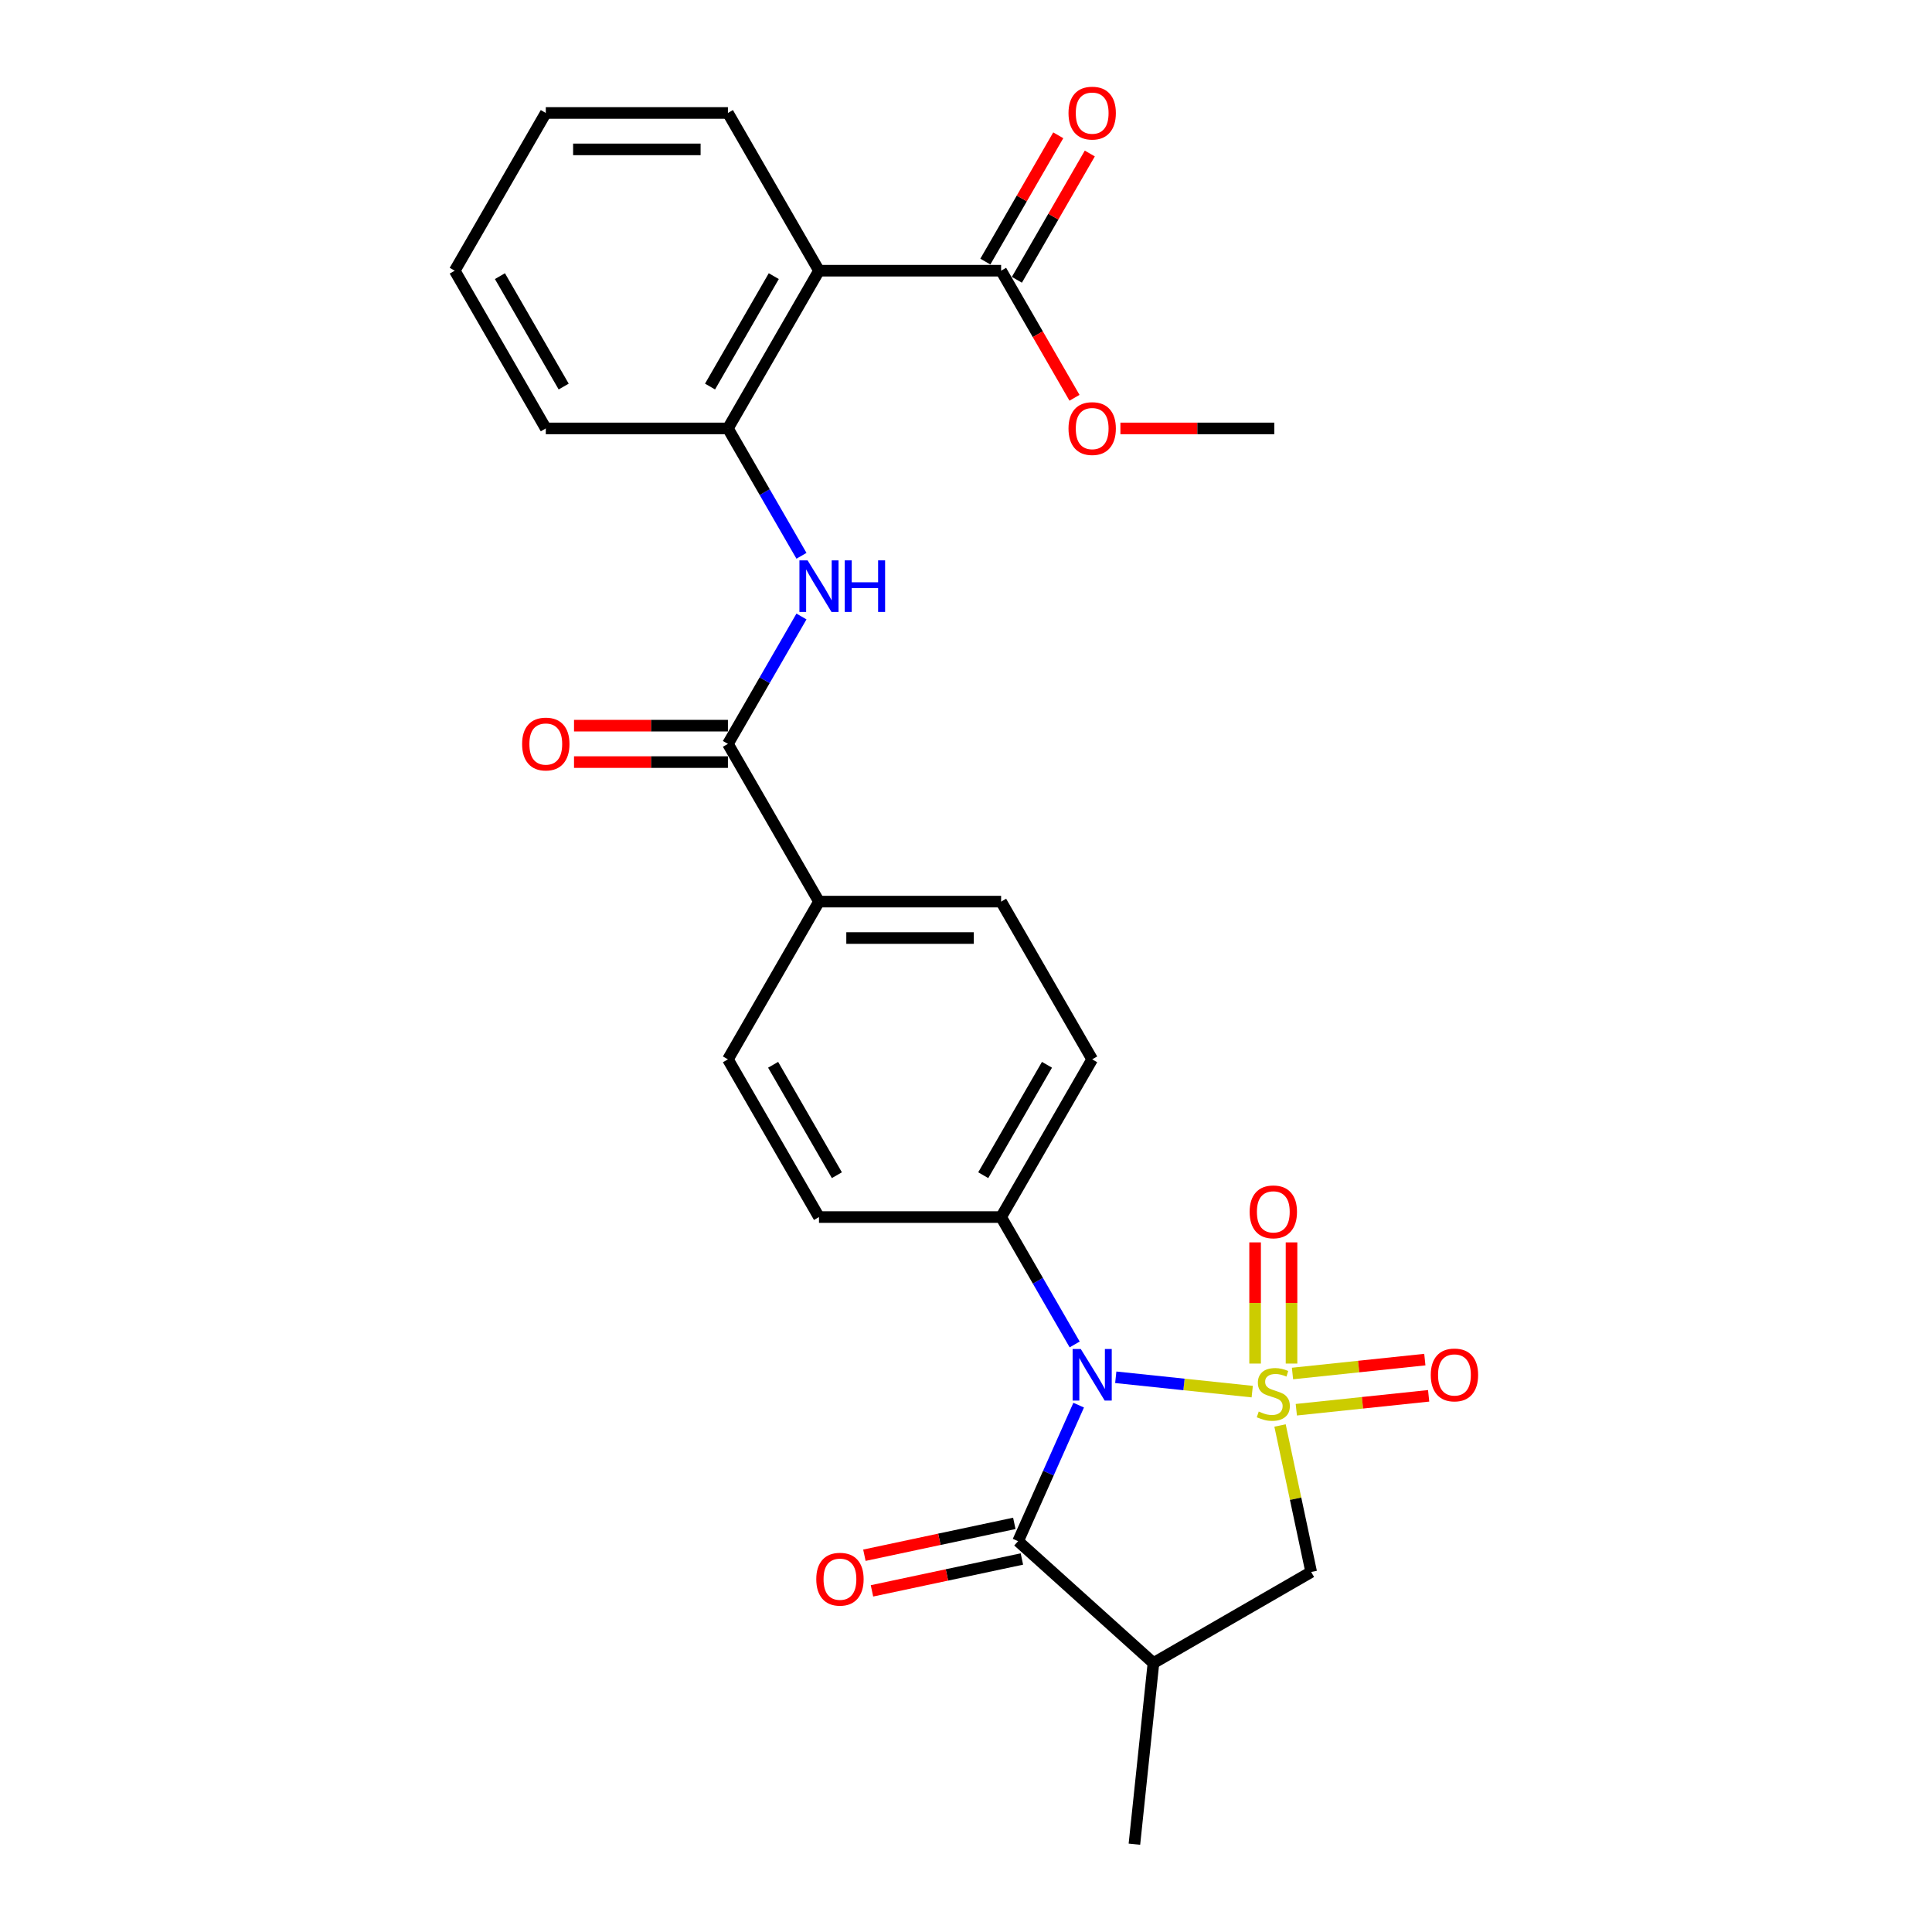 <?xml version='1.0' encoding='iso-8859-1'?>
<svg version='1.1' baseProfile='full'
              xmlns='http://www.w3.org/2000/svg'
                      xmlns:rdkit='http://www.rdkit.org/xml'
                      xmlns:xlink='http://www.w3.org/1999/xlink'
                  xml:space='preserve'
width='1000px' height='1000px' viewBox='0 0 1000 1000'>
<!-- END OF HEADER -->
<rect style='opacity:1.0;fill:#FFFFFF;stroke:none' width='1000' height='1000' x='0' y='0'> </rect>
<path class='bond-0' d='M 648.148,720.299 L 612.833,716.587' style='fill:none;fill-rule:evenodd;stroke:#CCCC00;stroke-width:6px;stroke-linecap:butt;stroke-linejoin:miter;stroke-opacity:1' />
<path class='bond-0' d='M 612.833,716.587 L 577.518,712.876' style='fill:none;fill-rule:evenodd;stroke:#0000FF;stroke-width:6px;stroke-linecap:butt;stroke-linejoin:miter;stroke-opacity:1' />
<path class='bond-3' d='M 662.547,737.831 L 670.606,775.744' style='fill:none;fill-rule:evenodd;stroke:#CCCC00;stroke-width:6px;stroke-linecap:butt;stroke-linejoin:miter;stroke-opacity:1' />
<path class='bond-3' d='M 670.606,775.744 L 678.665,813.657' style='fill:none;fill-rule:evenodd;stroke:#000000;stroke-width:6px;stroke-linecap:butt;stroke-linejoin:miter;stroke-opacity:1' />
<path class='bond-9' d='M 668.492,705.779 L 668.492,674.417' style='fill:none;fill-rule:evenodd;stroke:#CCCC00;stroke-width:6px;stroke-linecap:butt;stroke-linejoin:miter;stroke-opacity:1' />
<path class='bond-9' d='M 668.492,674.417 L 668.492,643.056' style='fill:none;fill-rule:evenodd;stroke:#FF0000;stroke-width:6px;stroke-linecap:butt;stroke-linejoin:miter;stroke-opacity:1' />
<path class='bond-9' d='M 649.638,705.779 L 649.638,674.417' style='fill:none;fill-rule:evenodd;stroke:#CCCC00;stroke-width:6px;stroke-linecap:butt;stroke-linejoin:miter;stroke-opacity:1' />
<path class='bond-9' d='M 649.638,674.417 L 649.638,643.056' style='fill:none;fill-rule:evenodd;stroke:#FF0000;stroke-width:6px;stroke-linecap:butt;stroke-linejoin:miter;stroke-opacity:1' />
<path class='bond-10' d='M 670.967,729.675 L 705.217,726.075' style='fill:none;fill-rule:evenodd;stroke:#CCCC00;stroke-width:6px;stroke-linecap:butt;stroke-linejoin:miter;stroke-opacity:1' />
<path class='bond-10' d='M 705.217,726.075 L 739.466,722.475' style='fill:none;fill-rule:evenodd;stroke:#FF0000;stroke-width:6px;stroke-linecap:butt;stroke-linejoin:miter;stroke-opacity:1' />
<path class='bond-10' d='M 668.996,710.924 L 703.246,707.324' style='fill:none;fill-rule:evenodd;stroke:#CCCC00;stroke-width:6px;stroke-linecap:butt;stroke-linejoin:miter;stroke-opacity:1' />
<path class='bond-10' d='M 703.246,707.324 L 737.496,703.724' style='fill:none;fill-rule:evenodd;stroke:#FF0000;stroke-width:6px;stroke-linecap:butt;stroke-linejoin:miter;stroke-opacity:1' />
<path class='bond-1' d='M 558.319,727.298 L 542.643,762.505' style='fill:none;fill-rule:evenodd;stroke:#0000FF;stroke-width:6px;stroke-linecap:butt;stroke-linejoin:miter;stroke-opacity:1' />
<path class='bond-1' d='M 542.643,762.505 L 526.968,797.713' style='fill:none;fill-rule:evenodd;stroke:#000000;stroke-width:6px;stroke-linecap:butt;stroke-linejoin:miter;stroke-opacity:1' />
<path class='bond-11' d='M 556.244,695.887 L 537.21,662.92' style='fill:none;fill-rule:evenodd;stroke:#0000FF;stroke-width:6px;stroke-linecap:butt;stroke-linejoin:miter;stroke-opacity:1' />
<path class='bond-11' d='M 537.21,662.92 L 518.176,629.952' style='fill:none;fill-rule:evenodd;stroke:#000000;stroke-width:6px;stroke-linecap:butt;stroke-linejoin:miter;stroke-opacity:1' />
<path class='bond-13' d='M 525.008,788.492 L 486.209,796.739' style='fill:none;fill-rule:evenodd;stroke:#000000;stroke-width:6px;stroke-linecap:butt;stroke-linejoin:miter;stroke-opacity:1' />
<path class='bond-13' d='M 486.209,796.739 L 447.41,804.986' style='fill:none;fill-rule:evenodd;stroke:#FF0000;stroke-width:6px;stroke-linecap:butt;stroke-linejoin:miter;stroke-opacity:1' />
<path class='bond-13' d='M 528.928,806.934 L 490.129,815.181' style='fill:none;fill-rule:evenodd;stroke:#000000;stroke-width:6px;stroke-linecap:butt;stroke-linejoin:miter;stroke-opacity:1' />
<path class='bond-13' d='M 490.129,815.181 L 451.33,823.428' style='fill:none;fill-rule:evenodd;stroke:#FF0000;stroke-width:6px;stroke-linecap:butt;stroke-linejoin:miter;stroke-opacity:1' />
<path class='bond-27' d='M 526.968,797.713 L 597.024,860.792' style='fill:none;fill-rule:evenodd;stroke:#000000;stroke-width:6px;stroke-linecap:butt;stroke-linejoin:miter;stroke-opacity:1' />
<path class='bond-2' d='M 597.024,860.792 L 678.665,813.657' style='fill:none;fill-rule:evenodd;stroke:#000000;stroke-width:6px;stroke-linecap:butt;stroke-linejoin:miter;stroke-opacity:1' />
<path class='bond-21' d='M 597.024,860.792 L 587.17,954.545' style='fill:none;fill-rule:evenodd;stroke:#000000;stroke-width:6px;stroke-linecap:butt;stroke-linejoin:miter;stroke-opacity:1' />
<path class='bond-4' d='M 423.906,140.11 L 376.771,221.751' style='fill:none;fill-rule:evenodd;stroke:#000000;stroke-width:6px;stroke-linecap:butt;stroke-linejoin:miter;stroke-opacity:1' />
<path class='bond-4' d='M 400.508,142.929 L 367.513,200.078' style='fill:none;fill-rule:evenodd;stroke:#000000;stroke-width:6px;stroke-linecap:butt;stroke-linejoin:miter;stroke-opacity:1' />
<path class='bond-8' d='M 423.906,140.11 L 518.176,140.11' style='fill:none;fill-rule:evenodd;stroke:#000000;stroke-width:6px;stroke-linecap:butt;stroke-linejoin:miter;stroke-opacity:1' />
<path class='bond-22' d='M 423.906,140.11 L 376.771,58.47' style='fill:none;fill-rule:evenodd;stroke:#000000;stroke-width:6px;stroke-linecap:butt;stroke-linejoin:miter;stroke-opacity:1' />
<path class='bond-5' d='M 376.771,385.031 L 423.906,466.672' style='fill:none;fill-rule:evenodd;stroke:#000000;stroke-width:6px;stroke-linecap:butt;stroke-linejoin:miter;stroke-opacity:1' />
<path class='bond-6' d='M 376.771,385.031 L 395.805,352.064' style='fill:none;fill-rule:evenodd;stroke:#000000;stroke-width:6px;stroke-linecap:butt;stroke-linejoin:miter;stroke-opacity:1' />
<path class='bond-6' d='M 395.805,352.064 L 414.838,319.096' style='fill:none;fill-rule:evenodd;stroke:#0000FF;stroke-width:6px;stroke-linecap:butt;stroke-linejoin:miter;stroke-opacity:1' />
<path class='bond-14' d='M 376.771,375.604 L 336.942,375.604' style='fill:none;fill-rule:evenodd;stroke:#000000;stroke-width:6px;stroke-linecap:butt;stroke-linejoin:miter;stroke-opacity:1' />
<path class='bond-14' d='M 336.942,375.604 L 297.113,375.604' style='fill:none;fill-rule:evenodd;stroke:#FF0000;stroke-width:6px;stroke-linecap:butt;stroke-linejoin:miter;stroke-opacity:1' />
<path class='bond-14' d='M 376.771,394.458 L 336.942,394.458' style='fill:none;fill-rule:evenodd;stroke:#000000;stroke-width:6px;stroke-linecap:butt;stroke-linejoin:miter;stroke-opacity:1' />
<path class='bond-14' d='M 336.942,394.458 L 297.113,394.458' style='fill:none;fill-rule:evenodd;stroke:#FF0000;stroke-width:6px;stroke-linecap:butt;stroke-linejoin:miter;stroke-opacity:1' />
<path class='bond-7' d='M 414.838,287.686 L 395.805,254.718' style='fill:none;fill-rule:evenodd;stroke:#0000FF;stroke-width:6px;stroke-linecap:butt;stroke-linejoin:miter;stroke-opacity:1' />
<path class='bond-7' d='M 395.805,254.718 L 376.771,221.751' style='fill:none;fill-rule:evenodd;stroke:#000000;stroke-width:6px;stroke-linecap:butt;stroke-linejoin:miter;stroke-opacity:1' />
<path class='bond-23' d='M 376.771,221.751 L 282.501,221.751' style='fill:none;fill-rule:evenodd;stroke:#000000;stroke-width:6px;stroke-linecap:butt;stroke-linejoin:miter;stroke-opacity:1' />
<path class='bond-15' d='M 526.34,144.824 L 545.211,112.139' style='fill:none;fill-rule:evenodd;stroke:#000000;stroke-width:6px;stroke-linecap:butt;stroke-linejoin:miter;stroke-opacity:1' />
<path class='bond-15' d='M 545.211,112.139 L 564.081,79.455' style='fill:none;fill-rule:evenodd;stroke:#FF0000;stroke-width:6px;stroke-linecap:butt;stroke-linejoin:miter;stroke-opacity:1' />
<path class='bond-15' d='M 510.012,135.397 L 528.883,102.712' style='fill:none;fill-rule:evenodd;stroke:#000000;stroke-width:6px;stroke-linecap:butt;stroke-linejoin:miter;stroke-opacity:1' />
<path class='bond-15' d='M 528.883,102.712 L 547.753,70.028' style='fill:none;fill-rule:evenodd;stroke:#FF0000;stroke-width:6px;stroke-linecap:butt;stroke-linejoin:miter;stroke-opacity:1' />
<path class='bond-20' d='M 518.176,140.11 L 537.166,173.002' style='fill:none;fill-rule:evenodd;stroke:#000000;stroke-width:6px;stroke-linecap:butt;stroke-linejoin:miter;stroke-opacity:1' />
<path class='bond-20' d='M 537.166,173.002 L 556.157,205.895' style='fill:none;fill-rule:evenodd;stroke:#FF0000;stroke-width:6px;stroke-linecap:butt;stroke-linejoin:miter;stroke-opacity:1' />
<path class='bond-16' d='M 518.176,629.952 L 565.311,548.312' style='fill:none;fill-rule:evenodd;stroke:#000000;stroke-width:6px;stroke-linecap:butt;stroke-linejoin:miter;stroke-opacity:1' />
<path class='bond-16' d='M 508.918,608.279 L 541.913,551.131' style='fill:none;fill-rule:evenodd;stroke:#000000;stroke-width:6px;stroke-linecap:butt;stroke-linejoin:miter;stroke-opacity:1' />
<path class='bond-17' d='M 518.176,629.952 L 423.906,629.952' style='fill:none;fill-rule:evenodd;stroke:#000000;stroke-width:6px;stroke-linecap:butt;stroke-linejoin:miter;stroke-opacity:1' />
<path class='bond-12' d='M 423.906,466.672 L 376.771,548.312' style='fill:none;fill-rule:evenodd;stroke:#000000;stroke-width:6px;stroke-linecap:butt;stroke-linejoin:miter;stroke-opacity:1' />
<path class='bond-28' d='M 423.906,466.672 L 518.176,466.672' style='fill:none;fill-rule:evenodd;stroke:#000000;stroke-width:6px;stroke-linecap:butt;stroke-linejoin:miter;stroke-opacity:1' />
<path class='bond-28' d='M 438.046,485.526 L 504.036,485.526' style='fill:none;fill-rule:evenodd;stroke:#000000;stroke-width:6px;stroke-linecap:butt;stroke-linejoin:miter;stroke-opacity:1' />
<path class='bond-18' d='M 565.311,548.312 L 518.176,466.672' style='fill:none;fill-rule:evenodd;stroke:#000000;stroke-width:6px;stroke-linecap:butt;stroke-linejoin:miter;stroke-opacity:1' />
<path class='bond-19' d='M 423.906,629.952 L 376.771,548.312' style='fill:none;fill-rule:evenodd;stroke:#000000;stroke-width:6px;stroke-linecap:butt;stroke-linejoin:miter;stroke-opacity:1' />
<path class='bond-19' d='M 433.164,608.279 L 400.169,551.131' style='fill:none;fill-rule:evenodd;stroke:#000000;stroke-width:6px;stroke-linecap:butt;stroke-linejoin:miter;stroke-opacity:1' />
<path class='bond-24' d='M 579.923,221.751 L 619.752,221.751' style='fill:none;fill-rule:evenodd;stroke:#FF0000;stroke-width:6px;stroke-linecap:butt;stroke-linejoin:miter;stroke-opacity:1' />
<path class='bond-24' d='M 619.752,221.751 L 659.581,221.751' style='fill:none;fill-rule:evenodd;stroke:#000000;stroke-width:6px;stroke-linecap:butt;stroke-linejoin:miter;stroke-opacity:1' />
<path class='bond-29' d='M 376.771,58.47 L 282.501,58.47' style='fill:none;fill-rule:evenodd;stroke:#000000;stroke-width:6px;stroke-linecap:butt;stroke-linejoin:miter;stroke-opacity:1' />
<path class='bond-29' d='M 362.63,77.324 L 296.641,77.324' style='fill:none;fill-rule:evenodd;stroke:#000000;stroke-width:6px;stroke-linecap:butt;stroke-linejoin:miter;stroke-opacity:1' />
<path class='bond-26' d='M 282.501,221.751 L 235.366,140.11' style='fill:none;fill-rule:evenodd;stroke:#000000;stroke-width:6px;stroke-linecap:butt;stroke-linejoin:miter;stroke-opacity:1' />
<path class='bond-26' d='M 291.759,200.078 L 258.764,142.929' style='fill:none;fill-rule:evenodd;stroke:#000000;stroke-width:6px;stroke-linecap:butt;stroke-linejoin:miter;stroke-opacity:1' />
<path class='bond-25' d='M 282.501,58.47 L 235.366,140.11' style='fill:none;fill-rule:evenodd;stroke:#000000;stroke-width:6px;stroke-linecap:butt;stroke-linejoin:miter;stroke-opacity:1' />
<path  class='atom-0' d='M 651.523 730.61
Q 651.825 730.723, 653.069 731.251
Q 654.314 731.779, 655.671 732.118
Q 657.066 732.42, 658.424 732.42
Q 660.95 732.42, 662.421 731.213
Q 663.891 729.969, 663.891 727.819
Q 663.891 726.349, 663.137 725.444
Q 662.421 724.539, 661.29 724.048
Q 660.158 723.558, 658.273 722.993
Q 655.897 722.276, 654.464 721.597
Q 653.069 720.919, 652.051 719.486
Q 651.071 718.053, 651.071 715.64
Q 651.071 712.284, 653.333 710.21
Q 655.633 708.136, 660.158 708.136
Q 663.25 708.136, 666.757 709.606
L 665.89 712.51
Q 662.685 711.19, 660.271 711.19
Q 657.67 711.19, 656.237 712.284
Q 654.804 713.339, 654.842 715.187
Q 654.842 716.62, 655.558 717.487
Q 656.312 718.355, 657.368 718.845
Q 658.461 719.335, 660.271 719.901
Q 662.685 720.655, 664.118 721.409
Q 665.551 722.163, 666.569 723.709
Q 667.625 725.217, 667.625 727.819
Q 667.625 731.515, 665.136 733.513
Q 662.685 735.474, 658.575 735.474
Q 656.199 735.474, 654.389 734.946
Q 652.617 734.456, 650.505 733.589
L 651.523 730.61
' fill='#CCCC00'/>
<path  class='atom-1' d='M 559.41 698.244
L 568.158 712.385
Q 569.025 713.78, 570.421 716.306
Q 571.816 718.833, 571.891 718.983
L 571.891 698.244
L 575.436 698.244
L 575.436 724.941
L 571.778 724.941
L 562.389 709.481
Q 561.295 707.671, 560.126 705.597
Q 558.995 703.523, 558.656 702.882
L 558.656 724.941
L 555.187 724.941
L 555.187 698.244
L 559.41 698.244
' fill='#0000FF'/>
<path  class='atom-7' d='M 418.005 290.042
L 426.753 304.183
Q 427.62 305.578, 429.015 308.105
Q 430.411 310.631, 430.486 310.782
L 430.486 290.042
L 434.031 290.042
L 434.031 316.74
L 430.373 316.74
L 420.984 301.279
Q 419.89 299.469, 418.721 297.395
Q 417.59 295.322, 417.25 294.681
L 417.25 316.74
L 413.781 316.74
L 413.781 290.042
L 418.005 290.042
' fill='#0000FF'/>
<path  class='atom-7' d='M 437.236 290.042
L 440.856 290.042
L 440.856 301.393
L 454.506 301.393
L 454.506 290.042
L 458.126 290.042
L 458.126 316.74
L 454.506 316.74
L 454.506 304.409
L 440.856 304.409
L 440.856 316.74
L 437.236 316.74
L 437.236 290.042
' fill='#0000FF'/>
<path  class='atom-10' d='M 646.81 627.252
Q 646.81 620.842, 649.977 617.259
Q 653.145 613.677, 659.065 613.677
Q 664.985 613.677, 668.152 617.259
Q 671.32 620.842, 671.32 627.252
Q 671.32 633.738, 668.115 637.433
Q 664.91 641.091, 659.065 641.091
Q 653.182 641.091, 649.977 637.433
Q 646.81 633.775, 646.81 627.252
M 659.065 638.074
Q 663.137 638.074, 665.324 635.359
Q 667.549 632.606, 667.549 627.252
Q 667.549 622.01, 665.324 619.371
Q 663.137 616.694, 659.065 616.694
Q 654.992 616.694, 652.768 619.333
Q 650.581 621.973, 650.581 627.252
Q 650.581 632.644, 652.768 635.359
Q 654.992 638.074, 659.065 638.074
' fill='#FF0000'/>
<path  class='atom-11' d='M 740.563 711.668
Q 740.563 705.258, 743.731 701.675
Q 746.898 698.093, 752.819 698.093
Q 758.739 698.093, 761.906 701.675
Q 765.074 705.258, 765.074 711.668
Q 765.074 718.154, 761.868 721.849
Q 758.663 725.507, 752.819 725.507
Q 746.936 725.507, 743.731 721.849
Q 740.563 718.192, 740.563 711.668
M 752.819 722.49
Q 756.891 722.49, 759.078 719.775
Q 761.303 717.023, 761.303 711.668
Q 761.303 706.427, 759.078 703.787
Q 756.891 701.11, 752.819 701.11
Q 748.746 701.11, 746.521 703.749
Q 744.334 706.389, 744.334 711.668
Q 744.334 717.06, 746.521 719.775
Q 748.746 722.49, 752.819 722.49
' fill='#FF0000'/>
<path  class='atom-14' d='M 422.503 817.388
Q 422.503 810.978, 425.67 807.395
Q 428.838 803.813, 434.758 803.813
Q 440.678 803.813, 443.846 807.395
Q 447.013 810.978, 447.013 817.388
Q 447.013 823.874, 443.808 827.569
Q 440.603 831.227, 434.758 831.227
Q 428.875 831.227, 425.67 827.569
Q 422.503 823.911, 422.503 817.388
M 434.758 828.21
Q 438.83 828.21, 441.017 825.495
Q 443.242 822.743, 443.242 817.388
Q 443.242 812.147, 441.017 809.507
Q 438.83 806.83, 434.758 806.83
Q 430.685 806.83, 428.461 809.469
Q 426.274 812.109, 426.274 817.388
Q 426.274 822.78, 428.461 825.495
Q 430.685 828.21, 434.758 828.21
' fill='#FF0000'/>
<path  class='atom-15' d='M 270.246 385.107
Q 270.246 378.696, 273.413 375.114
Q 276.581 371.532, 282.501 371.532
Q 288.421 371.532, 291.588 375.114
Q 294.756 378.696, 294.756 385.107
Q 294.756 391.593, 291.551 395.288
Q 288.345 398.946, 282.501 398.946
Q 276.618 398.946, 273.413 395.288
Q 270.246 391.63, 270.246 385.107
M 282.501 395.929
Q 286.573 395.929, 288.76 393.214
Q 290.985 390.461, 290.985 385.107
Q 290.985 379.865, 288.76 377.226
Q 286.573 374.549, 282.501 374.549
Q 278.428 374.549, 276.204 377.188
Q 274.016 379.828, 274.016 385.107
Q 274.016 390.499, 276.204 393.214
Q 278.428 395.929, 282.501 395.929
' fill='#FF0000'/>
<path  class='atom-16' d='M 553.056 58.545
Q 553.056 52.135, 556.223 48.553
Q 559.391 44.971, 565.311 44.971
Q 571.231 44.971, 574.399 48.553
Q 577.566 52.135, 577.566 58.545
Q 577.566 65.031, 574.361 68.727
Q 571.156 72.384, 565.311 72.384
Q 559.429 72.384, 556.223 68.727
Q 553.056 65.069, 553.056 58.545
M 565.311 69.368
Q 569.384 69.368, 571.571 66.653
Q 573.795 63.9, 573.795 58.545
Q 573.795 53.304, 571.571 50.664
Q 569.384 47.987, 565.311 47.987
Q 561.239 47.987, 559.014 50.627
Q 556.827 53.266, 556.827 58.545
Q 556.827 63.938, 559.014 66.653
Q 561.239 69.368, 565.311 69.368
' fill='#FF0000'/>
<path  class='atom-21' d='M 553.056 221.826
Q 553.056 215.416, 556.223 211.834
Q 559.391 208.251, 565.311 208.251
Q 571.231 208.251, 574.399 211.834
Q 577.566 215.416, 577.566 221.826
Q 577.566 228.312, 574.361 232.007
Q 571.156 235.665, 565.311 235.665
Q 559.429 235.665, 556.223 232.007
Q 553.056 228.35, 553.056 221.826
M 565.311 232.648
Q 569.384 232.648, 571.571 229.933
Q 573.795 227.181, 573.795 221.826
Q 573.795 216.585, 571.571 213.945
Q 569.384 211.268, 565.311 211.268
Q 561.239 211.268, 559.014 213.907
Q 556.827 216.547, 556.827 221.826
Q 556.827 227.218, 559.014 229.933
Q 561.239 232.648, 565.311 232.648
' fill='#FF0000'/>
</svg>
